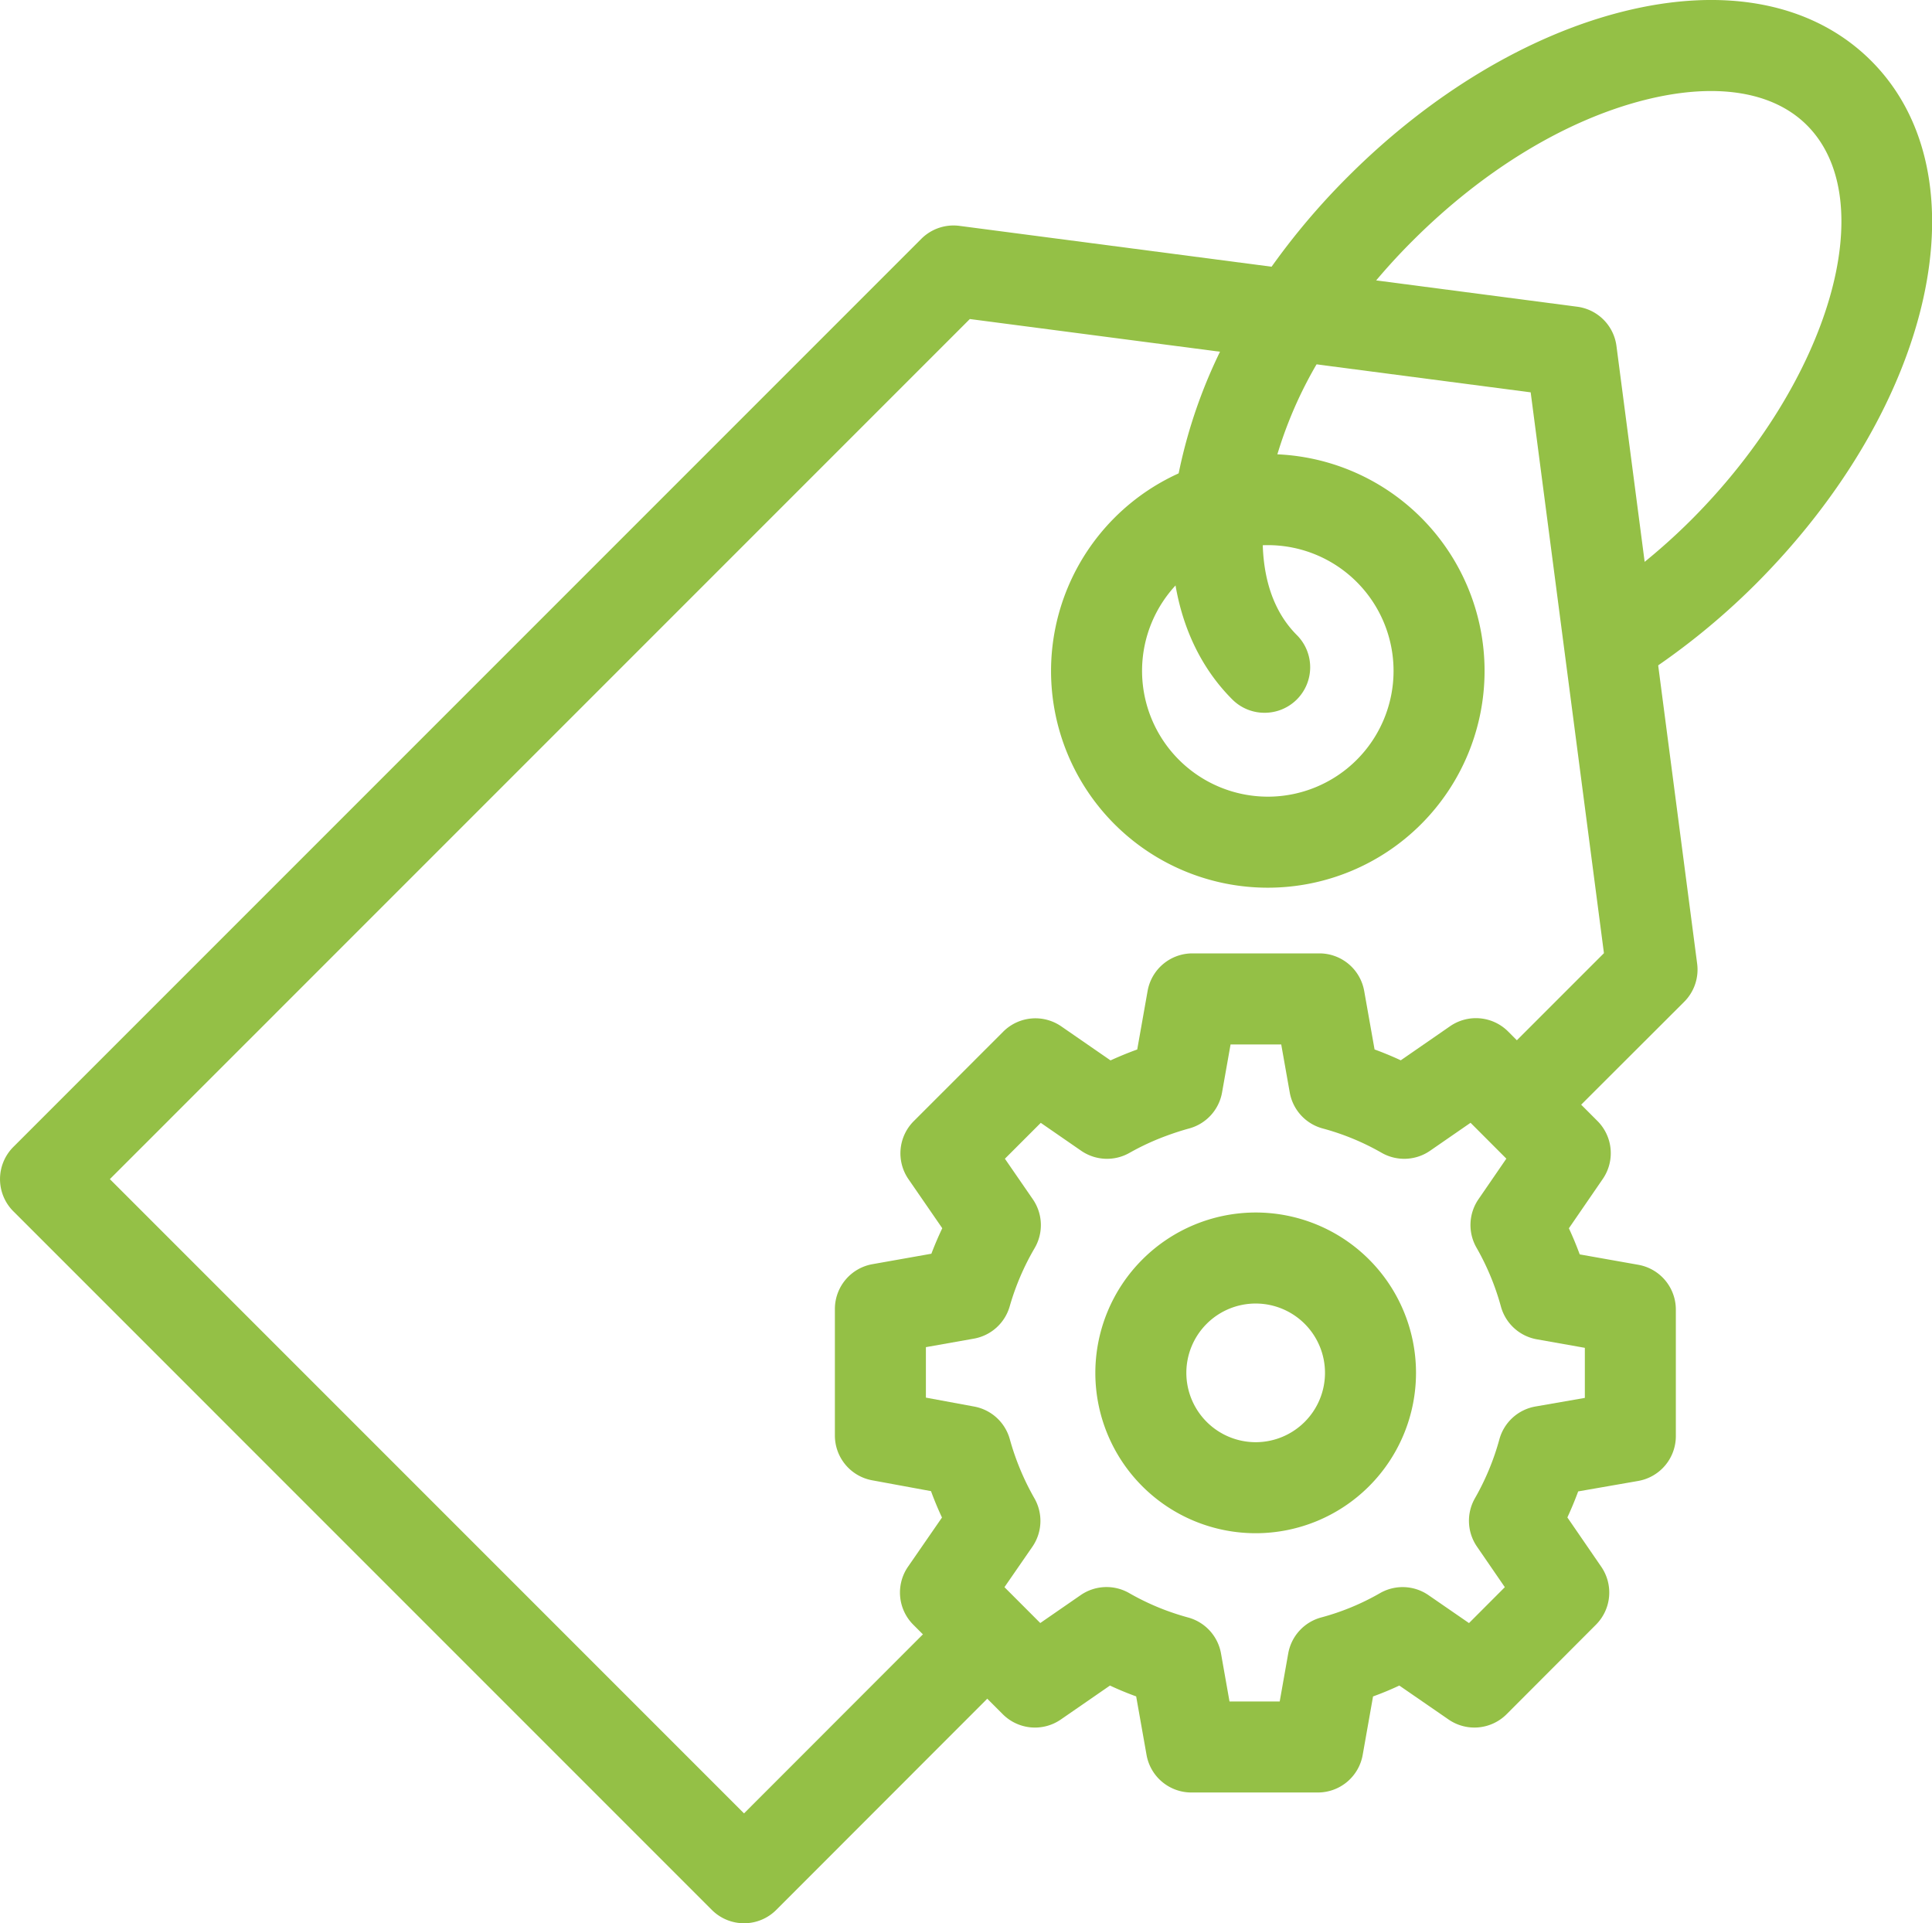 <svg xmlns="http://www.w3.org/2000/svg" width="127.367" height="126.773" viewBox="0 0 127.367 126.773"><g transform="translate(-0.32 -0.617)"><path d="M49.371,127.39a3,3,0,0,1-2.122-.879L1.2,80.461a3,3,0,0,1,0-4.243l59.86-59.86a3,3,0,0,1,2.51-.853l40.73,5.33a3,3,0,0,1,2.585,2.586l5.32,40.72a3,3,0,0,1-.855,2.511l-6.85,6.84a3,3,0,1,1-4.24-4.246l5.8-5.8-4.83-36.967L64.256,21.646,7.563,78.34l41.807,41.807,11.869-11.877a3,3,0,1,1,4.244,4.241l-13.99,14A3,3,0,0,1,49.371,127.39Z" fill="#94c046"/><path d="M11.29-3A14.29,14.29,0,1,1-3,11.29,14.306,14.306,0,0,1,11.29-3Zm0,22.58A8.29,8.29,0,1,0,3,11.29,8.3,8.3,0,0,0,11.29,19.58Z" transform="translate(72.61 33.55)" fill="#94c046"/><path d="M83.68,47.6a2.991,2.991,0,0,1-2.121-.879c-3.1-3.1-4.469-7.737-3.859-13.063a33.59,33.59,0,0,1,5.4-13.923,46.346,46.346,0,0,1,6.1-7.491c5.429-5.429,11.851-9.286,18.079-10.856,6.777-1.709,12.6-.558,16.4,3.24,7.529,7.529,4.182,22.679-7.619,34.492a46.571,46.571,0,0,1-8.03,6.416,3,3,0,0,1-3.2-5.073,40.555,40.555,0,0,0,6.992-5.586c9.108-9.117,12.6-21.027,7.619-26.006-2.246-2.246-6.042-2.837-10.69-1.665-5.193,1.31-10.629,4.607-15.307,9.285a40.512,40.512,0,0,0-5.338,6.567,27.539,27.539,0,0,0-4.445,11.381c-.268,2.357-.125,5.761,2.154,8.04A3,3,0,0,1,83.68,47.6Z" fill="#94c046"/><path d="M87.2,118.77H78.86a3,3,0,0,1-2.954-2.476l-.684-3.858-.139-.051q-.811-.3-1.588-.664l-3.24,2.238a3,3,0,0,1-3.826-.347l-5.9-5.9a3,3,0,0,1-.347-3.826l2.238-3.24q-.4-.855-.724-1.74l-3.879-.714a3,3,0,0,1-2.457-2.95V86.9a3,3,0,0,1,2.476-2.954l3.885-.689q.325-.854.718-1.681L60.21,78.342a3,3,0,0,1,.349-3.824l5.9-5.9a3,3,0,0,1,3.826-.347l3.247,2.243q.8-.366,1.623-.67l.137-.05.684-3.858A3,3,0,0,1,78.93,63.46H87.3a3,3,0,0,1,2.954,2.476l.684,3.856q.878.321,1.728.716l3.249-2.246a3,3,0,0,1,3.829.348l5.89,5.9a3,3,0,0,1,.349,3.818l-2.234,3.252q.392.845.714,1.721l3.861.685A3,3,0,0,1,110.8,86.94v8.34a3,3,0,0,1-2.485,2.955l-3.954.689q-.321.872-.712,1.715l2.234,3.252a3,3,0,0,1-.349,3.818l-5.89,5.9a3,3,0,0,1-3.826.351l-3.248-2.239q-.85.4-1.732.718l-.683,3.855A3,3,0,0,1,87.2,118.77Zm-5.825-6h3.31l.561-3.164a3,3,0,0,1,2.176-2.374,16.157,16.157,0,0,0,3.871-1.6,3,3,0,0,1,3.2.13l2.671,1.841,2.362-2.366-1.838-2.676a3,3,0,0,1-.131-3.189,16.681,16.681,0,0,0,1.61-3.881,3,3,0,0,1,2.379-2.164l3.255-.567v-3.3l-3.164-.561a3,3,0,0,1-2.37-2.163,16.681,16.681,0,0,0-1.61-3.881,3,3,0,0,1,.131-3.189l1.838-2.676-2.36-2.364L94.6,76.468a3,3,0,0,1-3.2.134A16.329,16.329,0,0,0,87.518,75a3,3,0,0,1-2.172-2.373l-.561-3.164h-3.34l-.561,3.164A3,3,0,0,1,78.715,75c-.5.137-1,.3-1.488.48A16.505,16.505,0,0,0,74.78,76.61a3,3,0,0,1-3.185-.141L68.933,74.63l-2.365,2.365,1.842,2.673a3,3,0,0,1,.118,3.219,16.7,16.7,0,0,0-1.644,3.84,3,3,0,0,1-2.36,2.127l-3.164.561v3.327l3.186.589a3,3,0,0,1,2.345,2.15,17.013,17.013,0,0,0,1.624,3.9,3,3,0,0,1-.137,3.193l-1.839,2.662L68.9,107.6l2.662-1.839a3,3,0,0,1,3.2-.134,16.5,16.5,0,0,0,2.412,1.134c.472.174.967.337,1.472.474a3,3,0,0,1,2.169,2.372Z" fill="#94c046"/><path d="M7.57-3A10.57,10.57,0,1,1-3,7.57,10.582,10.582,0,0,1,7.57-3Zm0,15.14A4.57,4.57,0,1,0,3,7.57,4.575,4.575,0,0,0,7.57,12.14Z" transform="translate(75.53 83.54)" fill="#94c046"/></g></svg>